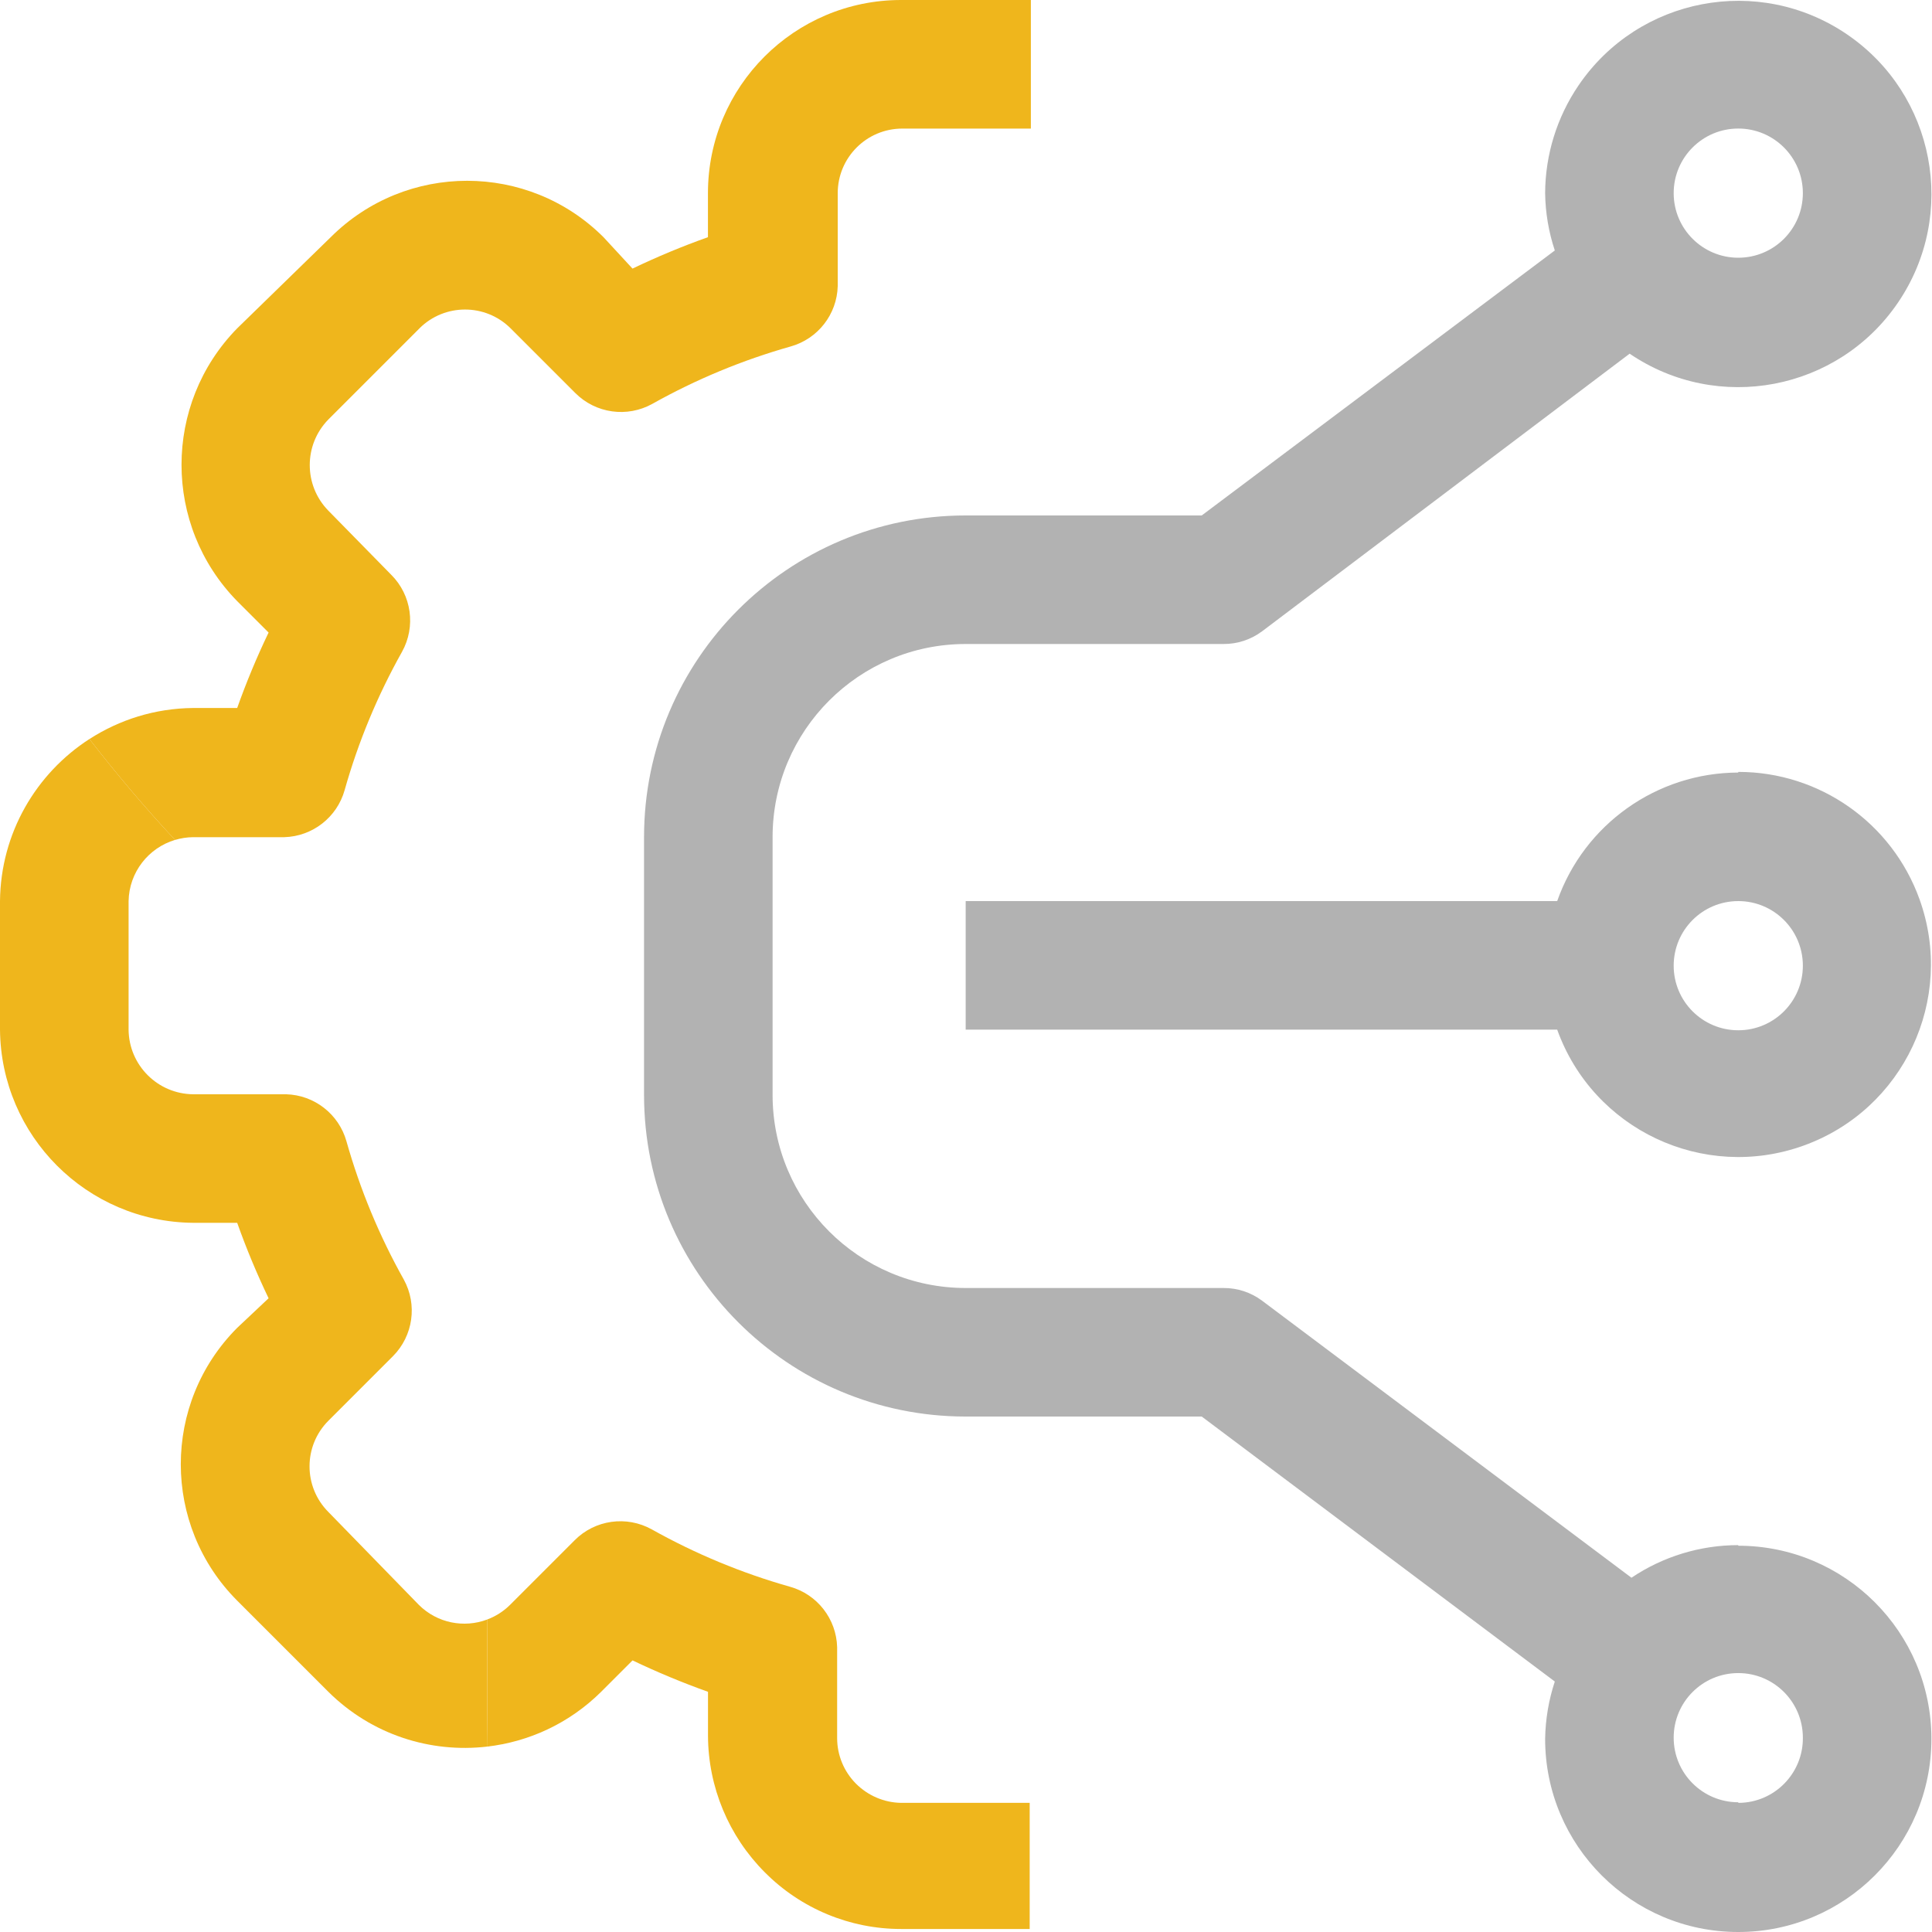<svg width="500" height="500" viewBox="0 0 500 500" fill="none" xmlns="http://www.w3.org/2000/svg">
<g clip-path="url(#clip0_3505_3169)">
<path d="M126.052 419.143C120.121 421.362 113.18 420.099 108.402 415.343L84.975 391.29C78.484 384.767 78.484 374.223 84.975 367.699L101.691 350.983C106.93 345.722 108.072 337.65 104.503 331.148C98.166 319.846 93.191 307.842 89.665 295.376C87.688 288.336 81.362 283.394 74.047 283.196H49.995C40.802 283.108 33.366 275.673 33.278 266.48V233.213C33.421 225.7 38.451 219.418 45.305 217.364C37.507 209.017 30.137 200.275 23.141 191.258C9.347 200.165 0.165 215.607 0 233.213V266.48C0.253 293.981 22.482 316.211 49.983 316.464H61.384C63.745 323.108 66.458 329.621 69.511 335.991L61.384 343.646C41.922 363.152 41.922 394.739 61.384 414.245L84.975 437.836C96.222 448.984 111.411 453.707 126.019 452.026C126.128 441.065 126.128 430.104 126.052 419.143Z" fill="#EFB61C"/>
<path d="M233.213 466.579C228.809 466.513 224.603 464.712 221.495 461.581C218.408 458.462 216.662 454.256 216.651 449.863V426.271C216.442 418.957 211.511 412.63 204.471 410.653C192.005 407.128 180.001 402.142 168.699 395.815C162.154 392.169 153.982 393.311 148.71 398.627L131.994 415.343C130.248 417.078 128.216 418.331 126.052 419.143C126.129 430.104 126.129 441.065 126.02 452.026C136.805 450.785 147.272 446.063 155.575 437.836L163.702 429.709C170.061 432.751 176.585 435.464 183.23 437.836V449.237C183.285 462.482 188.568 475.167 197.914 484.536C207.25 493.948 219.957 499.231 233.213 499.22H266.481V466.579H233.213Z" fill="#EFB61C"/>
<path d="M108.555 84.975C115.079 78.484 125.623 78.484 132.147 84.975L148.863 101.691C154.146 107.007 162.317 108.149 168.852 104.503C180.153 98.166 192.158 93.191 204.623 89.665C211.663 87.688 216.606 81.362 216.803 74.047V49.995C216.803 40.769 224.283 33.278 233.52 33.278H266.787V0H233.201C205.59 0 183.217 22.383 183.217 49.983V61.384C176.573 63.745 170.06 66.458 163.69 69.511L156.188 61.384C136.683 41.922 105.096 41.922 85.59 61.384L61.383 84.975C42.174 104.591 42.174 135.969 61.383 155.574L69.511 163.701C66.457 170.06 63.745 176.584 61.383 183.229H49.983C40.087 183.317 30.895 186.271 23.141 191.269C30.137 200.286 37.506 209.017 45.304 217.375C46.787 216.936 48.358 216.672 49.983 216.661H73.574C80.889 216.452 87.215 211.521 89.192 204.481C92.707 192.015 97.693 180.011 104.03 168.709C107.677 162.164 106.534 153.992 101.219 148.72L84.975 132.158C78.561 125.601 78.561 115.124 84.975 108.567L108.566 84.975H108.555Z" fill="#EFB61C"/>
<path d="M449.863 399.879C440.011 399.879 430.39 402.823 422.219 408.314L326.623 336.617C323.734 334.465 320.231 333.311 316.628 333.333H249.929C222.317 333.333 199.945 310.95 199.945 283.35V216.65C199.945 189.039 222.328 166.667 249.929 166.667H316.628C320.231 166.689 323.734 165.535 326.623 163.383L421.746 91.532C444.569 107.062 475.662 101.142 491.192 78.32C506.722 55.497 500.802 24.404 477.979 8.874C455.157 -6.656 424.064 -0.736 408.534 22.087C402.933 30.313 399.923 40.033 399.879 49.983C399.945 55.025 400.791 60.033 402.383 64.822L311.005 133.399H249.929C203.943 133.399 166.678 170.675 166.678 216.65V283.35C166.678 329.336 203.954 366.601 249.929 366.601H311.005L402.383 435.178C400.802 439.967 399.956 444.975 399.879 450.016C399.879 477.628 422.263 500 449.863 500C477.463 500 499.846 477.617 499.846 450.016C499.846 422.416 477.463 400.033 449.863 400.033V399.879ZM449.863 33.267C459.089 33.267 466.579 40.747 466.579 49.983C466.579 59.22 459.099 66.7 449.863 66.7C440.637 66.7 433.147 59.22 433.147 49.983C433.147 40.758 440.626 33.267 449.863 33.267ZM449.863 466.425C440.637 466.425 433.147 458.946 433.147 449.709C433.147 440.472 440.626 432.993 449.863 432.993C459.099 432.993 466.579 440.472 466.579 449.709C466.667 458.935 459.253 466.491 450.028 466.579C449.973 466.579 449.918 466.579 449.874 466.579V466.425H449.863Z" fill="#B2B2B2"/>
<path d="M449.863 199.934C428.776 199.989 410.006 213.311 402.999 233.201H249.918V266.469H402.999C412.312 292.367 440.857 305.799 466.755 296.485C492.653 287.172 506.085 258.627 496.771 232.729C489.654 212.949 470.884 199.758 449.863 199.769V199.923V199.934ZM449.863 266.634C440.637 266.634 433.147 259.154 433.147 249.918C433.147 240.681 440.626 233.201 449.863 233.201C459.1 233.201 466.579 240.681 466.579 249.918C466.579 259.143 459.1 266.634 449.863 266.634Z" fill="#B2B2B2"/>
</g>
<defs>
<clipPath id="clip0_3505_3169">
<rect width="499.857" height="500" fill="white"/>
</clipPath>
</defs>
</svg>
